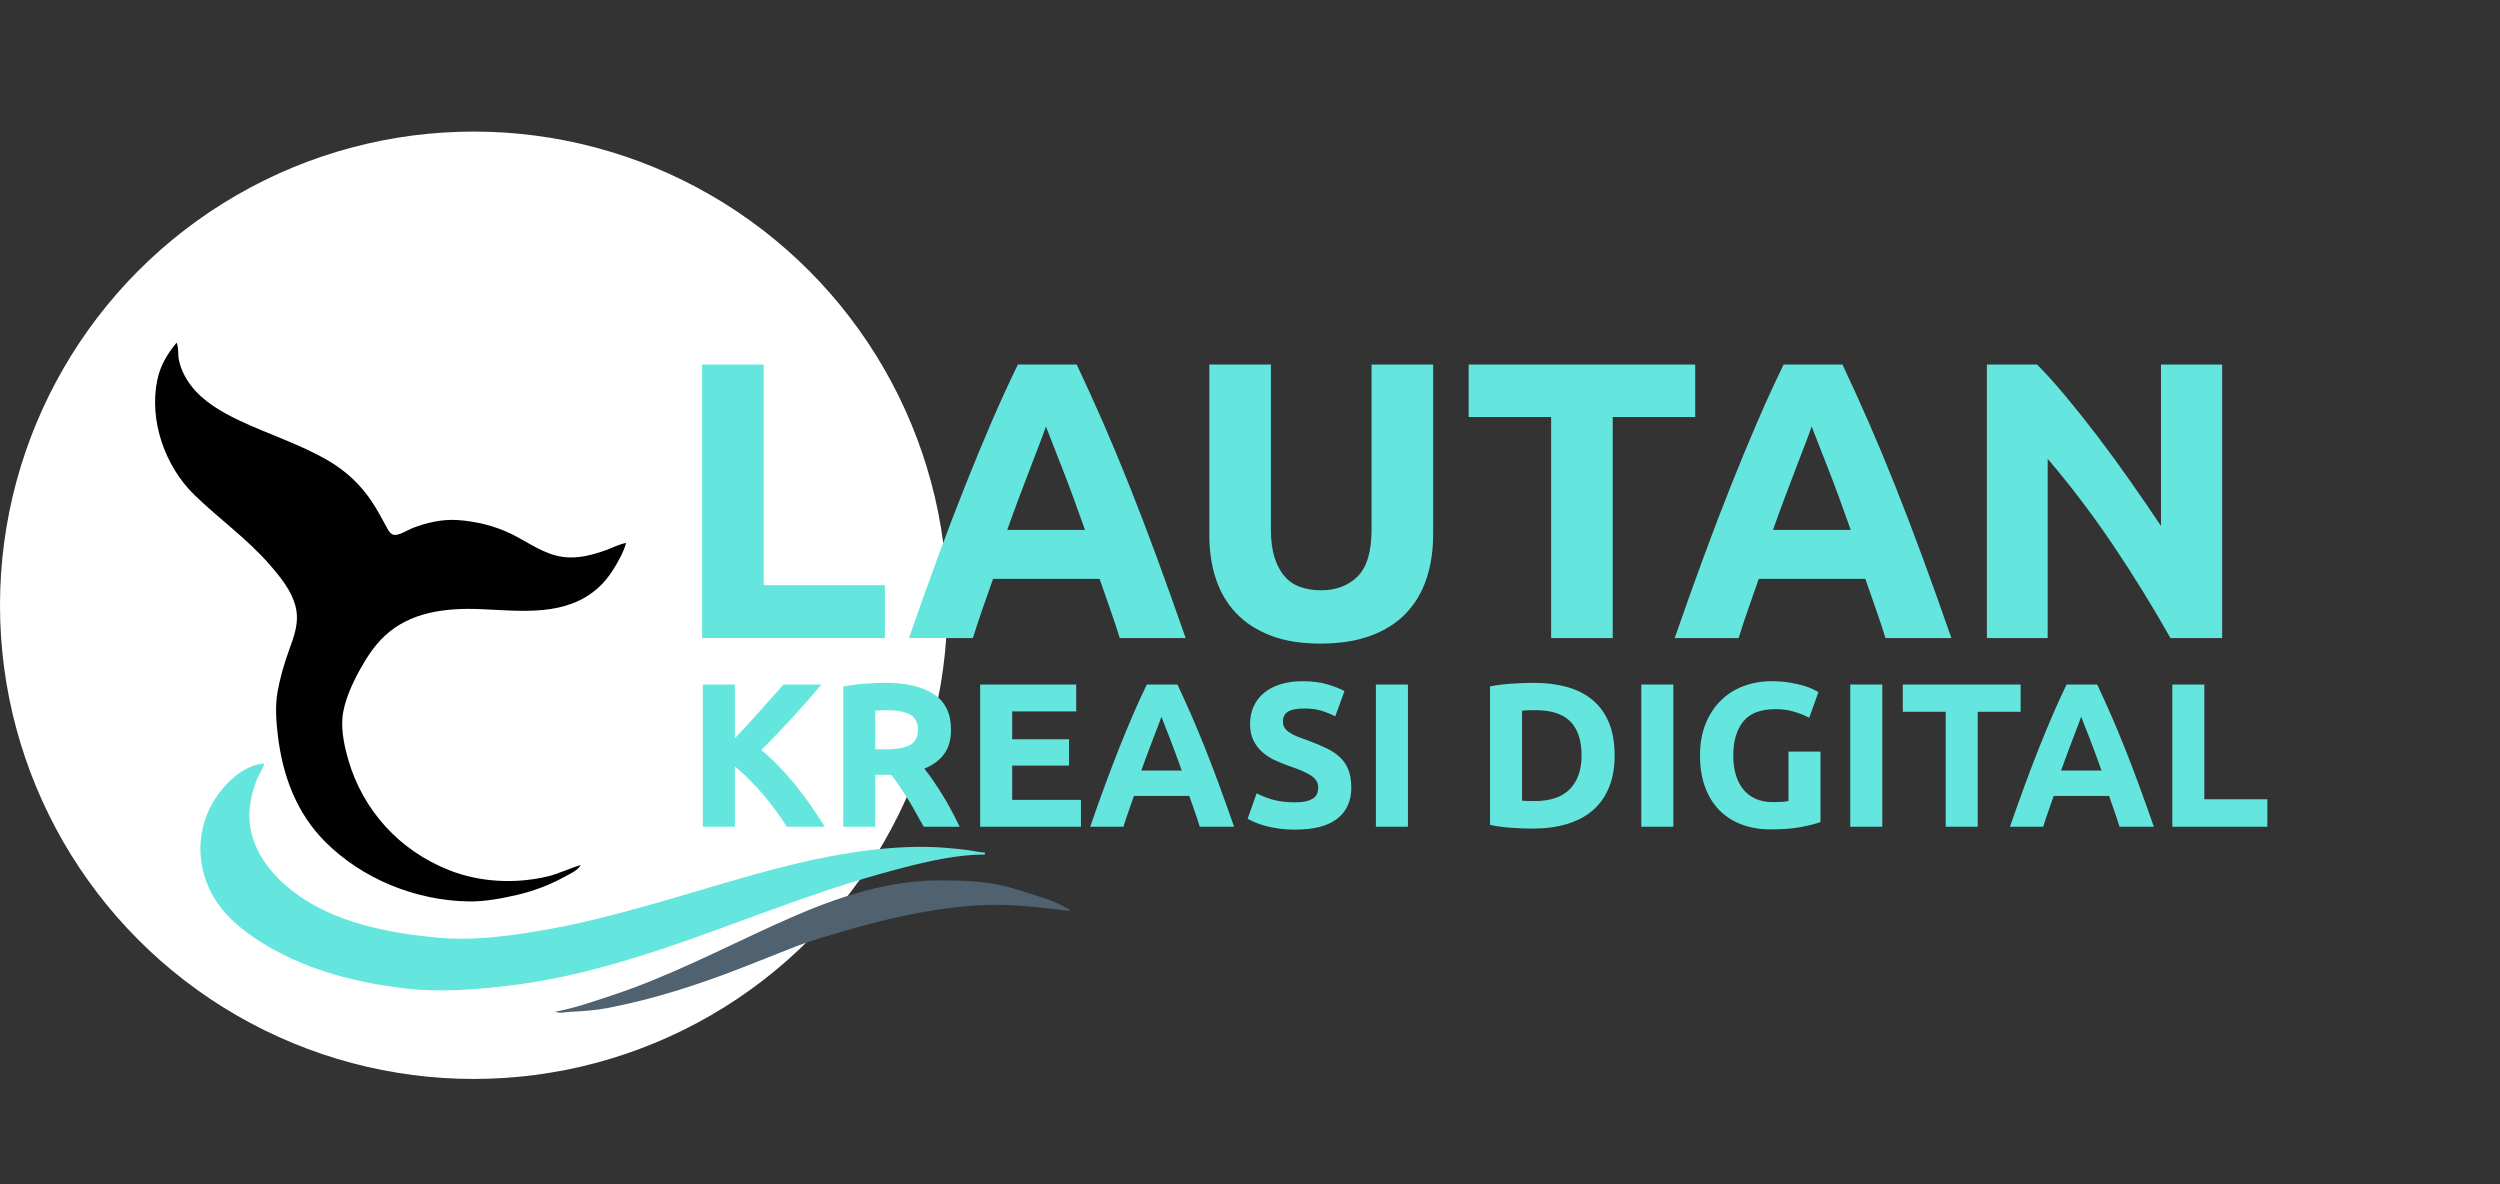 <?xml version="1.0" encoding="utf-8"?>
<svg xmlns="http://www.w3.org/2000/svg" width="950" height="450">
  <rect width="100%" height="100%" fill="#333333" stroke="none"/>
  <circle xmlns="http://www.w3.org/2000/svg" style="fill: rgb(255,255,255);" cx="180" cy="230" r="180"/>
  <path style="fill: rgb(1, 1, 1); stroke: none;" d="M 67.11 130.195 C 63.563 134.475 60.886 138.975 59.768 144.402 C 56.62 159.682 62.562 177.068 73.886 188.081 C 83.383 197.318 94.258 204.956 102.915 215.07 C 106.616 219.394 110.471 224.144 112.094 229.641 C 114.038 236.228 111.791 241.62 109.566 247.854 C 107.811 252.773 106.414 257.662 105.491 262.79 C 104.483 268.386 104.944 274.31 105.634 279.91 C 107.474 294.869 112.666 309.007 123.677 319.979 C 137.77 334.024 157.871 342.167 177.986 342.544 C 184.038 342.658 190.476 341.45 196.34 340.1 C 202.751 338.624 208.968 336.274 214.694 333.093 C 216.776 331.937 219.505 330.824 220.688 328.722 C 216.377 329.929 212.356 332.048 207.952 333.079 C 195.823 335.916 182.511 335.301 170.869 330.742 C 151.731 323.249 137.892 307.868 132.321 288.652 C 130.92 283.822 129.718 278.031 130.108 272.989 C 130.608 266.562 134.059 259.258 137.21 253.682 C 139.675 249.322 142.445 245.159 146.148 241.676 C 156.005 232.404 169.768 230.919 182.855 231.476 C 198.195 232.13 215.073 234.408 227.396 223.294 C 229.56 221.342 231.443 218.974 232.973 216.527 C 234.967 213.333 236.899 209.952 237.918 206.328 C 235.333 206.762 232.888 208.112 230.427 208.994 C 225.204 210.865 219.563 212.418 213.945 211.636 C 206.599 210.612 200.915 206.158 194.467 202.978 C 188.142 199.859 180.933 198.089 173.866 197.618 C 168.021 197.228 162.019 198.617 156.635 200.718 C 154.849 201.414 151.066 203.986 149.177 203.074 C 147.812 202.414 147.093 200.643 146.425 199.406 C 144.897 196.575 143.32 193.736 141.566 191.028 C 137.178 184.254 131.483 178.942 124.421 174.856 C 113.874 168.754 102.083 165.049 91.083 159.856 C 84.239 156.623 77.276 152.622 72.639 146.588 C 70.42 143.701 68.702 140.309 67.977 136.752 C 67.552 134.666 67.94 132.12 67.11 130.195 Z"/>
  <path style="fill: rgb(100, 230, 222); stroke: none;" d="M 374.265 324.715 L 374.265 323.987 C 371.985 323.891 369.785 323.268 367.523 322.998 C 362.132 322.354 356.47 321.826 351.042 321.801 C 332.688 321.716 314.035 325.172 296.353 329.726 C 265.337 337.715 235.197 348.832 203.457 353.975 C 191.528 355.907 178.88 357.467 166.749 356.345 C 147.563 354.569 126.795 350.683 111.31 338.703 C 102.959 332.241 95.937 323.33 94.893 312.694 C 94.352 307.188 95.48 301.813 97.427 296.666 C 98.269 294.439 99.838 292.372 100.447 290.11 C 94.095 290.601 88.593 294.97 84.687 299.581 C 74.061 312.119 73.392 329.462 82.497 342.928 C 87.271 349.988 94.587 355.382 101.946 359.685 C 117.721 368.907 135.877 373.499 154.012 375.608 C 167.593 377.188 181.341 376.036 194.841 374.36 C 232.003 369.747 267.037 354.97 301.971 342.545 C 315.8 337.626 329.702 333.185 343.925 329.54 C 353.633 327.05 364.17 324.716 374.265 324.715 Z"/>
  <path style="fill: rgb(80, 98, 111); stroke: none;" d="M 210.949 384.455 C 212.855 385.233 214.95 384.555 216.942 384.469 C 221.691 384.267 226.508 383.906 231.176 382.998 C 248.518 379.625 264.976 374.319 281.375 367.952 C 288.51 365.182 295.644 362.298 302.754 359.527 C 308.659 357.226 314.977 355.481 321.075 353.697 C 337.624 348.856 353.979 345.205 371.268 344.054 C 383.105 343.266 395.149 344.769 406.854 346.207 C 406.14 345.263 405.065 344.924 404.016 344.356 C 400.886 342.664 397.152 341.38 393.744 340.308 C 388.883 338.78 384.169 337.122 379.135 336.143 C 371.88 334.731 364.401 334.551 357.035 334.551 C 334.928 334.551 314.223 342.395 294.48 351.381 C 273.866 360.764 253.57 371.366 231.925 378.45 C 224.943 380.736 218.194 383.146 210.949 384.455 Z"/>
  <path d="M 290.206 222.364 L 336.256 222.364 L 336.256 242.464 L 266.806 242.464 L 266.806 138.514 L 290.206 138.514 L 290.206 222.364 Z M 450.549 242.464 L 425.499 242.464 C 424.399 238.864 423.173 235.164 421.819 231.364 C 420.473 227.564 419.149 223.764 417.849 219.964 L 377.349 219.964 C 376.049 223.764 374.723 227.564 373.369 231.364 C 372.023 235.164 370.799 238.864 369.699 242.464 L 345.399 242.464 C 349.299 231.264 352.999 220.914 356.499 211.414 C 359.999 201.914 363.426 192.964 366.779 184.564 C 370.126 176.164 373.423 168.187 376.669 160.634 C 379.923 153.087 383.299 145.714 386.799 138.514 L 409.149 138.514 C 412.549 145.714 415.899 153.087 419.199 160.634 C 422.499 168.187 425.823 176.164 429.169 184.564 C 432.523 192.964 435.949 201.914 439.449 211.414 C 442.949 220.914 446.649 231.264 450.549 242.464 Z M 397.449 162.064 C 396.949 163.564 396.199 165.614 395.199 168.214 C 394.199 170.814 393.049 173.814 391.749 177.214 C 390.449 180.614 389.023 184.364 387.469 188.464 C 385.923 192.564 384.349 196.864 382.749 201.364 L 412.299 201.364 C 410.699 196.864 409.149 192.564 407.649 188.464 C 406.149 184.364 404.723 180.614 403.369 177.214 C 402.023 173.814 400.849 170.814 399.849 168.214 C 398.849 165.614 398.049 163.564 397.449 162.064 Z M 501.692 244.564 C 494.392 244.564 488.092 243.541 482.792 241.494 C 477.492 239.441 473.118 236.587 469.672 232.934 C 466.218 229.287 463.665 224.941 462.012 219.894 C 460.365 214.841 459.542 209.264 459.542 203.164 L 459.542 138.514 L 482.942 138.514 L 482.942 201.214 C 482.942 205.414 483.415 208.991 484.362 211.944 C 485.315 214.891 486.618 217.291 488.272 219.144 C 489.918 220.991 491.918 222.314 494.272 223.114 C 496.618 223.914 499.192 224.314 501.992 224.314 C 507.692 224.314 512.318 222.564 515.872 219.064 C 519.418 215.564 521.192 209.614 521.192 201.214 L 521.192 138.514 L 544.592 138.514 L 544.592 203.164 C 544.592 209.264 543.742 214.864 542.042 219.964 C 540.342 225.064 537.742 229.437 534.242 233.084 C 530.742 236.737 526.292 239.564 520.892 241.564 C 515.492 243.564 509.092 244.564 501.692 244.564 Z M 558.084 138.514 L 644.184 138.514 L 644.184 158.464 L 612.834 158.464 L 612.834 242.464 L 589.434 242.464 L 589.434 158.464 L 558.084 158.464 L 558.084 138.514 Z M 741.528 242.464 L 716.478 242.464 C 715.378 238.864 714.151 235.164 712.798 231.364 C 711.451 227.564 710.128 223.764 708.828 219.964 L 668.328 219.964 C 667.028 223.764 665.701 227.564 664.348 231.364 C 663.001 235.164 661.778 238.864 660.678 242.464 L 636.378 242.464 C 640.278 231.264 643.978 220.914 647.478 211.414 C 650.978 201.914 654.405 192.964 657.758 184.564 C 661.105 176.164 664.401 168.187 667.648 160.634 C 670.901 153.087 674.278 145.714 677.778 138.514 L 700.128 138.514 C 703.528 145.714 706.878 153.087 710.178 160.634 C 713.478 168.187 716.801 176.164 720.148 184.564 C 723.501 192.964 726.928 201.914 730.428 211.414 C 733.928 220.914 737.628 231.264 741.528 242.464 Z M 688.428 162.064 C 687.928 163.564 687.178 165.614 686.178 168.214 C 685.178 170.814 684.028 173.814 682.728 177.214 C 681.428 180.614 680.001 184.364 678.448 188.464 C 676.901 192.564 675.328 196.864 673.728 201.364 L 703.278 201.364 C 701.678 196.864 700.128 192.564 698.628 188.464 C 697.128 184.364 695.701 180.614 694.348 177.214 C 693.001 173.814 691.828 170.814 690.828 168.214 C 689.828 165.614 689.028 163.564 688.428 162.064 Z M 844.42 242.464 L 824.77 242.464 C 818.07 230.564 810.82 218.814 803.02 207.214 C 795.22 195.614 786.92 184.664 778.12 174.364 L 778.12 242.464 L 755.02 242.464 L 755.02 138.514 L 774.07 138.514 C 777.37 141.814 781.02 145.864 785.02 150.664 C 789.02 155.464 793.097 160.591 797.25 166.044 C 801.397 171.491 805.52 177.141 809.62 182.994 C 813.72 188.841 817.57 194.464 821.17 199.864 L 821.17 138.514 L 844.42 138.514 L 844.42 242.464 Z" style="white-space: pre; fill: rgb(100, 230, 222);"/>
  <path d="M 313.414 314.163 L 298.984 314.163 C 297.891 312.396 296.604 310.486 295.124 308.433 C 293.644 306.38 292.034 304.326 290.294 302.273 C 288.547 300.213 286.737 298.236 284.864 296.343 C 282.997 294.443 281.127 292.766 279.254 291.313 L 279.254 314.163 L 267.084 314.163 L 267.084 260.113 L 279.254 260.113 L 279.254 280.543 C 282.427 277.216 285.611 273.746 288.804 270.133 C 292.004 266.52 294.981 263.18 297.734 260.113 L 312.164 260.113 C 308.477 264.48 304.774 268.69 301.054 272.743 C 297.334 276.803 293.421 280.886 289.314 284.993 C 293.627 288.58 297.801 292.843 301.834 297.783 C 305.861 302.723 309.721 308.183 313.414 314.163 Z M 336.265 259.483 C 344.379 259.483 350.595 260.926 354.915 263.813 C 359.229 266.7 361.385 271.186 361.385 277.273 C 361.385 281.066 360.515 284.146 358.775 286.513 C 357.029 288.88 354.519 290.74 351.245 292.093 C 352.339 293.44 353.482 294.986 354.675 296.733 C 355.875 298.473 357.059 300.293 358.225 302.193 C 359.399 304.086 360.529 306.063 361.615 308.123 C 362.709 310.176 363.725 312.19 364.665 314.163 L 351.015 314.163 C 350.022 312.396 349.019 310.603 348.005 308.783 C 346.992 306.963 345.952 305.193 344.885 303.473 C 343.819 301.76 342.765 300.136 341.725 298.603 C 340.685 297.07 339.645 295.68 338.605 294.433 L 332.605 294.433 L 332.605 314.163 L 320.435 314.163 L 320.435 260.893 C 323.089 260.373 325.832 260.006 328.665 259.793 C 331.499 259.586 334.032 259.483 336.265 259.483 Z M 336.975 269.863 C 336.089 269.863 335.295 269.886 334.595 269.933 C 333.889 269.986 333.225 270.04 332.605 270.093 L 332.605 284.753 L 336.035 284.753 C 340.609 284.753 343.885 284.183 345.865 283.043 C 347.839 281.896 348.825 279.946 348.825 277.193 C 348.825 274.54 347.825 272.653 345.825 271.533 C 343.825 270.42 340.875 269.863 336.975 269.863 Z M 410.76 314.163 L 372.46 314.163 L 372.46 260.113 L 408.96 260.113 L 408.96 270.323 L 384.63 270.323 L 384.63 280.933 L 406.23 280.933 L 406.23 290.923 L 384.63 290.923 L 384.63 303.943 L 410.76 303.943 L 410.76 314.163 Z M 468.948 314.163 L 455.918 314.163 C 455.344 312.29 454.708 310.366 454.008 308.393 C 453.308 306.413 452.618 304.436 451.938 302.463 L 430.878 302.463 C 430.204 304.436 429.518 306.413 428.818 308.393 C 428.111 310.366 427.474 312.29 426.908 314.163 L 414.268 314.163 C 416.294 308.336 418.218 302.953 420.038 298.013 C 421.858 293.073 423.638 288.42 425.378 284.053 C 427.124 279.686 428.841 275.54 430.528 271.613 C 432.221 267.686 433.978 263.853 435.798 260.113 L 447.418 260.113 C 449.184 263.853 450.928 267.686 452.648 271.613 C 454.361 275.54 456.088 279.686 457.828 284.053 C 459.574 288.42 461.358 293.073 463.178 298.013 C 464.998 302.953 466.921 308.336 468.948 314.163 Z M 441.338 272.353 C 441.078 273.133 440.688 274.2 440.168 275.553 C 439.648 276.906 439.048 278.466 438.368 280.233 C 437.694 282 436.954 283.95 436.148 286.083 C 435.341 288.216 434.521 290.453 433.688 292.793 L 449.058 292.793 C 448.224 290.453 447.418 288.216 446.638 286.083 C 445.858 283.95 445.118 282 444.418 280.233 C 443.711 278.466 443.098 276.906 442.578 275.553 C 442.058 274.2 441.644 273.133 441.338 272.353 Z M 492.187 304.883 C 493.907 304.883 495.323 304.74 496.437 304.453 C 497.557 304.166 498.453 303.776 499.127 303.283 C 499.807 302.79 500.277 302.203 500.537 301.523 C 500.797 300.85 500.927 300.096 500.927 299.263 C 500.927 297.496 500.093 296.03 498.427 294.863 C 496.767 293.69 493.907 292.426 489.847 291.073 C 488.08 290.453 486.313 289.74 484.547 288.933 C 482.78 288.126 481.193 287.113 479.787 285.893 C 478.38 284.666 477.237 283.183 476.357 281.443 C 475.47 279.703 475.027 277.583 475.027 275.083 C 475.027 272.59 475.497 270.34 476.437 268.333 C 477.37 266.333 478.693 264.633 480.407 263.233 C 482.127 261.826 484.207 260.746 486.647 259.993 C 489.093 259.24 491.85 258.863 494.917 258.863 C 498.557 258.863 501.703 259.253 504.357 260.033 C 507.01 260.813 509.193 261.67 510.907 262.603 L 507.397 272.203 C 505.89 271.423 504.213 270.733 502.367 270.133 C 500.52 269.533 498.297 269.233 495.697 269.233 C 492.783 269.233 490.69 269.636 489.417 270.443 C 488.143 271.25 487.507 272.486 487.507 274.153 C 487.507 275.14 487.74 275.97 488.207 276.643 C 488.68 277.323 489.343 277.933 490.197 278.473 C 491.057 279.02 492.047 279.516 493.167 279.963 C 494.28 280.403 495.513 280.856 496.867 281.323 C 499.673 282.363 502.117 283.39 504.197 284.403 C 506.277 285.416 508.007 286.6 509.387 287.953 C 510.767 289.306 511.793 290.893 512.467 292.713 C 513.147 294.533 513.487 296.743 513.487 299.343 C 513.487 304.39 511.717 308.303 508.177 311.083 C 504.643 313.863 499.313 315.253 492.187 315.253 C 489.793 315.253 487.637 315.11 485.717 314.823 C 483.79 314.536 482.087 314.186 480.607 313.773 C 479.127 313.36 477.853 312.916 476.787 312.443 C 475.72 311.976 474.823 311.536 474.097 311.123 L 477.527 301.453 C 479.14 302.333 481.13 303.123 483.497 303.823 C 485.857 304.53 488.753 304.883 492.187 304.883 Z M 522.842 314.163 L 522.842 260.113 L 535.012 260.113 L 535.012 314.163 L 522.842 314.163 Z M 578.379 270.093 L 578.379 304.253 C 578.953 304.306 579.616 304.346 580.369 304.373 C 581.123 304.4 582.019 304.413 583.059 304.413 C 589.139 304.413 593.649 302.88 596.589 299.813 C 599.529 296.746 600.999 292.506 600.999 287.093 C 600.999 281.426 599.596 277.136 596.789 274.223 C 593.976 271.316 589.529 269.863 583.449 269.863 C 582.616 269.863 581.756 269.873 580.869 269.893 C 579.989 269.92 579.159 269.986 578.379 270.093 Z M 613.559 287.093 C 613.559 291.773 612.829 295.856 611.369 299.343 C 609.916 302.83 607.849 305.716 605.169 308.003 C 602.489 310.29 599.226 312.006 595.379 313.153 C 591.533 314.293 587.216 314.863 582.429 314.863 C 580.249 314.863 577.703 314.773 574.789 314.593 C 571.876 314.413 569.016 314.036 566.209 313.463 L 566.209 260.813 C 569.016 260.293 571.943 259.94 574.989 259.753 C 578.029 259.573 580.639 259.483 582.819 259.483 C 587.453 259.483 591.653 260.003 595.419 261.043 C 599.193 262.083 602.429 263.723 605.129 265.963 C 607.836 268.196 609.916 271.056 611.369 274.543 C 612.829 278.023 613.559 282.206 613.559 287.093 Z M 623.695 314.163 L 623.695 260.113 L 635.865 260.113 L 635.865 314.163 L 623.695 314.163 Z M 674.702 269.473 C 669.036 269.473 664.942 271.043 662.422 274.183 C 659.902 277.33 658.642 281.633 658.642 287.093 C 658.642 289.746 658.952 292.153 659.572 294.313 C 660.199 296.473 661.136 298.333 662.382 299.893 C 663.629 301.453 665.189 302.66 667.062 303.513 C 668.936 304.373 671.119 304.803 673.612 304.803 C 674.966 304.803 676.122 304.776 677.082 304.723 C 678.049 304.67 678.896 304.566 679.622 304.413 L 679.622 285.613 L 691.792 285.613 L 691.792 312.373 C 690.332 312.94 687.992 313.55 684.772 314.203 C 681.546 314.85 677.566 315.173 672.832 315.173 C 668.779 315.173 665.102 314.55 661.802 313.303 C 658.496 312.056 655.672 310.236 653.332 307.843 C 650.992 305.45 649.186 302.513 647.912 299.033 C 646.639 295.546 646.002 291.566 646.002 287.093 C 646.002 282.573 646.706 278.57 648.112 275.083 C 649.512 271.603 651.436 268.653 653.882 266.233 C 656.322 263.813 659.196 261.98 662.502 260.733 C 665.802 259.486 669.326 258.863 673.072 258.863 C 675.619 258.863 677.919 259.03 679.972 259.363 C 682.026 259.703 683.792 260.093 685.272 260.533 C 686.759 260.98 687.982 261.436 688.942 261.903 C 689.902 262.37 690.592 262.733 691.012 262.993 L 687.502 272.743 C 685.836 271.863 683.922 271.096 681.762 270.443 C 679.609 269.796 677.256 269.473 674.702 269.473 Z M 703.097 314.163 L 703.097 260.113 L 715.267 260.113 L 715.267 314.163 L 703.097 314.163 Z M 723.065 260.113 L 767.835 260.113 L 767.835 270.483 L 751.535 270.483 L 751.535 314.163 L 739.365 314.163 L 739.365 270.483 L 723.065 270.483 L 723.065 260.113 Z M 818.46 314.163 L 805.43 314.163 C 804.857 312.29 804.22 310.366 803.52 308.393 C 802.82 306.413 802.13 304.436 801.45 302.463 L 780.39 302.463 C 779.717 304.436 779.03 306.413 778.33 308.393 C 777.624 310.366 776.987 312.29 776.42 314.163 L 763.78 314.163 C 765.807 308.336 767.73 302.953 769.55 298.013 C 771.37 293.073 773.15 288.42 774.89 284.053 C 776.637 279.686 778.354 275.54 780.04 271.613 C 781.734 267.686 783.49 263.853 785.31 260.113 L 796.93 260.113 C 798.697 263.853 800.44 267.686 802.16 271.613 C 803.874 275.54 805.6 279.686 807.34 284.053 C 809.087 288.42 810.87 293.073 812.69 298.013 C 814.51 302.953 816.434 308.336 818.46 314.163 Z M 790.85 272.353 C 790.59 273.133 790.2 274.2 789.68 275.553 C 789.16 276.906 788.56 278.466 787.88 280.233 C 787.207 282 786.467 283.95 785.66 286.083 C 784.854 288.216 784.034 290.453 783.2 292.793 L 798.57 292.793 C 797.737 290.453 796.93 288.216 796.15 286.083 C 795.37 283.95 794.63 282 793.93 280.233 C 793.224 278.466 792.61 276.906 792.09 275.553 C 791.57 274.2 791.157 273.133 790.85 272.353 Z M 837.647 303.713 L 861.587 303.713 L 861.587 314.163 L 825.477 314.163 L 825.477 260.113 L 837.647 260.113 L 837.647 303.713 Z" style="white-space: pre; fill: rgb(100, 230, 222);"/>
</svg>